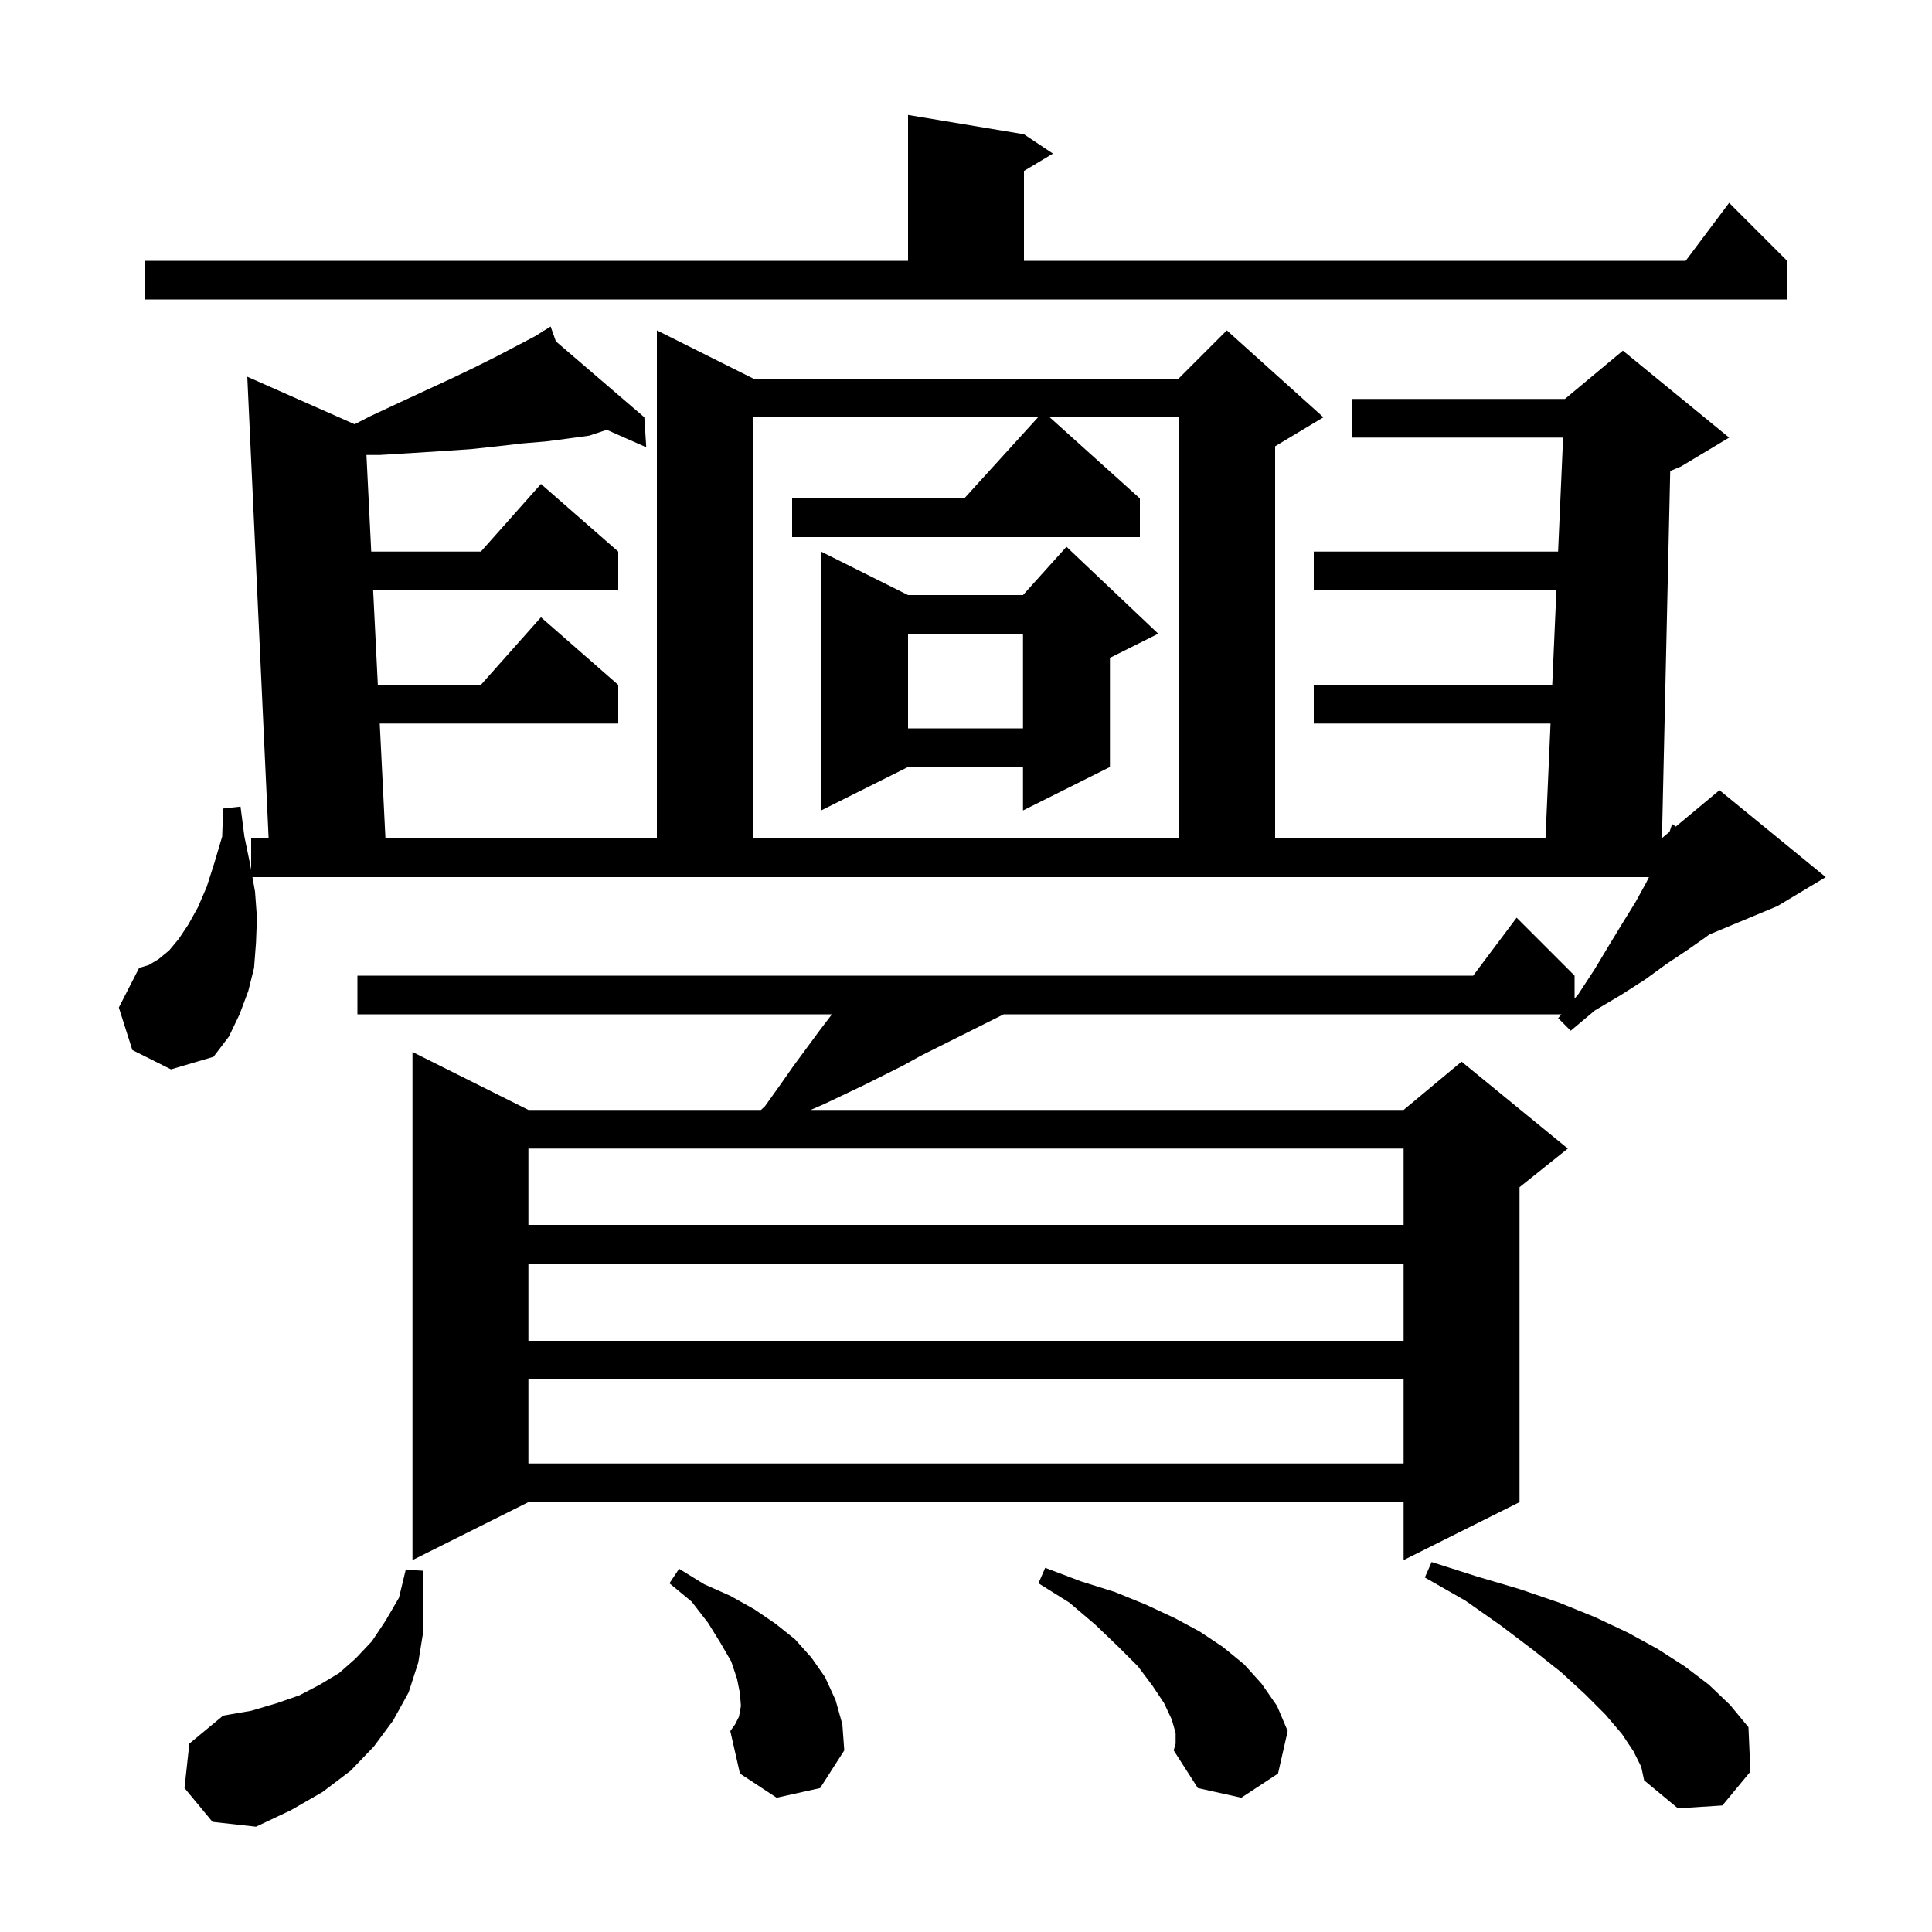 <svg xmlns="http://www.w3.org/2000/svg" xmlns:xlink="http://www.w3.org/1999/xlink" version="1.1" baseProfile="full" viewBox="0 0 200 200" width="200" height="200"><g fill="currentColor"><path d="M 19.1 185.1 L 19.6 180.5 L 23.1 177.6 L 26.0 177.1 L 28.7 176.3 L 31.0 175.5 L 33.1 174.4 L 35.1 173.2 L 36.8 171.7 L 38.5 169.9 L 39.9 167.8 L 41.3 165.4 L 42.0 162.5 L 43.8 162.6 L 43.8 169.0 L 43.3 172.1 L 42.3 175.2 L 40.7 178.1 L 38.7 180.8 L 36.3 183.3 L 33.4 185.5 L 30.1 187.4 L 26.5 189.1 L 22.0 188.6 Z M 169.1 181.3 L 167.9 179.5 L 166.2 177.5 L 164.1 175.4 L 161.6 173.1 L 158.7 170.8 L 155.4 168.3 L 151.7 165.7 L 147.5 163.3 L 148.2 161.7 L 152.9 163.2 L 157.3 164.5 L 161.4 165.9 L 165.1 167.4 L 168.5 169.0 L 171.6 170.7 L 174.4 172.5 L 176.9 174.4 L 179.1 176.5 L 181.0 178.8 L 181.2 183.4 L 178.3 186.9 L 173.7 187.2 L 170.2 184.3 L 169.9 182.9 Z M 121.7 179.4 L 121.3 178.0 L 120.5 176.3 L 119.3 174.5 L 117.8 172.5 L 115.8 170.5 L 113.4 168.2 L 110.7 165.9 L 107.5 163.9 L 108.2 162.3 L 111.9 163.7 L 115.4 164.8 L 118.6 166.1 L 121.6 167.5 L 124.2 168.9 L 126.6 170.5 L 128.8 172.3 L 130.6 174.3 L 132.2 176.6 L 133.3 179.2 L 132.3 183.6 L 128.5 186.1 L 124.0 185.1 L 121.5 181.2 L 121.7 180.5 Z M 80.4 186.1 L 76.6 183.6 L 75.6 179.2 L 76.1 178.5 L 76.5 177.7 L 76.7 176.6 L 76.6 175.3 L 76.3 173.8 L 75.7 172.0 L 74.6 170.1 L 73.3 168.0 L 71.6 165.8 L 69.3 163.9 L 70.3 162.4 L 72.9 164.0 L 75.6 165.2 L 78.1 166.6 L 80.3 168.1 L 82.3 169.7 L 84.0 171.6 L 85.4 173.6 L 86.5 176.0 L 87.2 178.5 L 87.4 181.2 L 84.9 185.1 Z M 26.4 92.3 L 26.6 95.0 L 26.5 97.6 L 26.3 100.2 L 25.7 102.6 L 24.8 105.0 L 23.7 107.3 L 22.1 109.4 L 17.7 110.7 L 13.7 108.7 L 12.3 104.3 L 14.4 100.2 L 15.4 99.9 L 16.4 99.3 L 17.5 98.4 L 18.5 97.2 L 19.5 95.7 L 20.5 93.9 L 21.4 91.8 L 22.2 89.3 L 23.0 86.6 L 23.1 83.7 L 24.9 83.5 L 25.3 86.6 L 25.9 89.5 L 26.0 90.06 L 26.0 86.8 L 27.808 86.8 L 25.6 39.0 L 36.713 43.919 L 38.3 43.1 L 41.3 41.7 L 44.1 40.4 L 46.7 39.2 L 49.2 38.0 L 51.4 36.9 L 53.5 35.8 L 55.4 34.8 L 56.191 34.305 L 56.1 34.1 L 56.277 34.252 L 57.0 33.8 L 57.545 35.341 L 66.7 43.2 L 66.9 46.3 L 62.811 44.496 L 61.0 45.1 L 58.8 45.4 L 56.5 45.7 L 54.1 45.9 L 51.5 46.2 L 48.7 46.5 L 45.7 46.7 L 42.6 46.9 L 39.3 47.1 L 37.934 47.1 L 38.429 57.1 L 49.778 57.1 L 56.0 50.1 L 64.0 57.1 L 64.0 61.1 L 38.627 61.1 L 39.113 70.9 L 49.778 70.9 L 56.0 63.9 L 64.0 70.9 L 64.0 74.9 L 39.311 74.9 L 39.901 86.8 L 68.0 86.8 L 68.0 34.2 L 78.0 39.2 L 122.0 39.2 L 127.0 34.2 L 137.0 43.2 L 132.0 46.2 L 132.0 86.8 L 159.988 86.8 L 160.511 74.9 L 136.0 74.9 L 136.0 70.9 L 160.687 70.9 L 161.118 61.1 L 136.0 61.1 L 136.0 57.1 L 161.293 57.1 L 161.812 45.3 L 140.0 45.3 L 140.0 41.3 L 162.0 41.3 L 168.0 36.3 L 179.0 45.3 L 174.0 48.3 L 172.9 48.758 L 172.046 86.762 L 172.831 86.108 L 173.1 85.3 L 173.475 85.571 L 178.0 81.8 L 189.0 90.8 L 184.0 93.8 L 176.935 96.744 L 176.6 97.0 L 174.6 98.4 L 172.5 99.8 L 170.3 101.4 L 167.8 103.0 L 165.1 104.6 L 162.6 106.7 L 161.3 105.4 L 161.636 105.0 L 103.9 105.0 L 95.3 109.3 L 93.5 110.3 L 89.5 112.3 L 85.3 114.3 L 83.92 114.9 L 145.3 114.9 L 151.3 109.9 L 162.3 118.9 L 157.3 122.9 L 157.3 155.5 L 145.3 161.5 L 145.3 155.5 L 54.7 155.5 L 42.7 161.5 L 42.7 108.9 L 54.7 114.9 L 78.776 114.9 L 79.2 114.5 L 80.7 112.4 L 82.1 110.4 L 84.9 106.6 L 86.124 105.0 L 37.0 105.0 L 37.0 101.0 L 152.5 101.0 L 157.0 95.0 L 163.0 101.0 L 163.0 103.376 L 163.4 102.9 L 165.1 100.3 L 166.6 97.8 L 168.0 95.5 L 169.3 93.4 L 170.4 91.4 L 170.7 90.8 L 26.132 90.8 Z M 54.7 142.8 L 54.7 151.5 L 145.3 151.5 L 145.3 142.8 Z M 54.7 130.8 L 54.7 138.8 L 145.3 138.8 L 145.3 130.8 Z M 54.7 118.9 L 54.7 126.8 L 145.3 126.8 L 145.3 118.9 Z M 108.667 43.2 L 118.0 51.6 L 118.0 55.6 L 82.0 55.6 L 82.0 51.6 L 99.818 51.6 L 107.455 43.2 L 78.0 43.2 L 78.0 86.8 L 122.0 86.8 L 122.0 43.2 Z M 119.9 65.6 L 114.9 68.1 L 114.9 79.4 L 105.9 83.9 L 105.9 79.4 L 94.0 79.4 L 85.0 83.9 L 85.0 57.1 L 94.0 61.6 L 105.9 61.6 L 110.4 56.6 Z M 94.0 65.6 L 94.0 75.4 L 105.9 75.4 L 105.9 65.6 Z M 15.0 27.0 L 94.0 27.0 L 94.0 11.9 L 106.0 13.9 L 109.0 15.9 L 106.0 17.7 L 106.0 27.0 L 174.5 27.0 L 179.0 21.0 L 185.0 27.0 L 185.0 31.0 L 15.0 31.0 Z "/></g></svg>